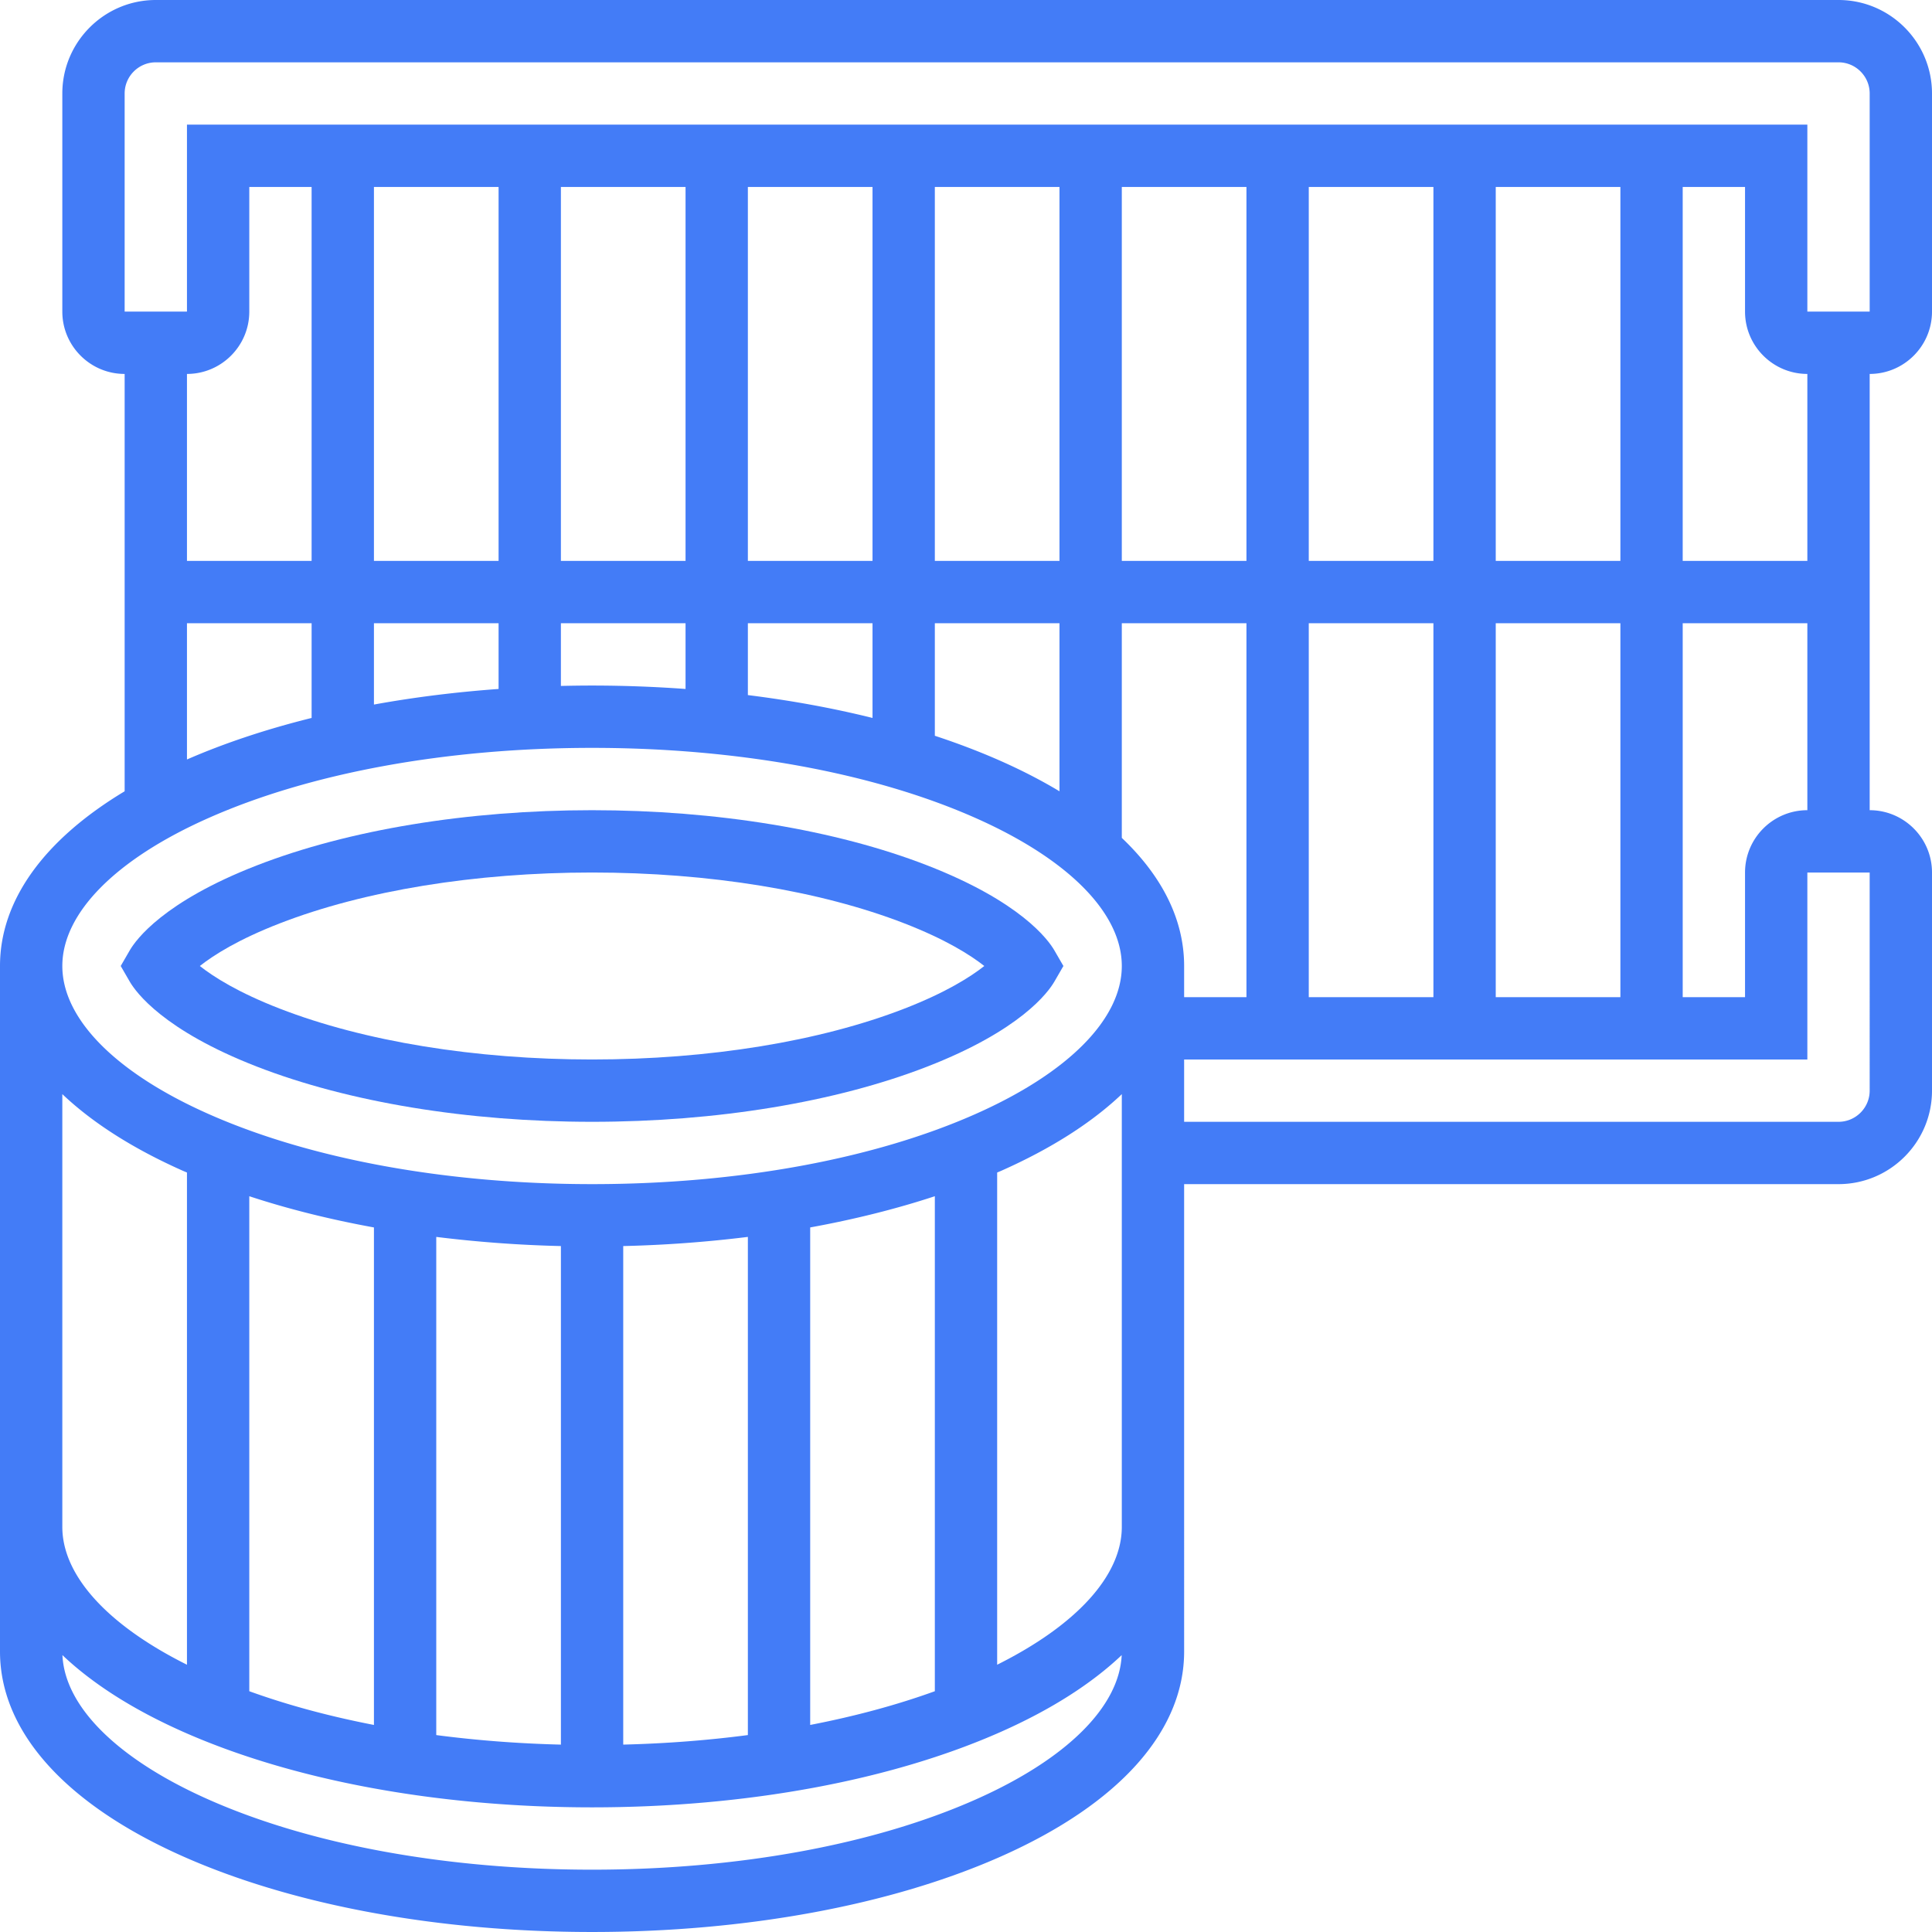 <svg xmlns="http://www.w3.org/2000/svg" version="1.1" xmlns:xlink="http://www.w3.org/1999/xlink" width="512" height="512" x="0" y="0" viewBox="0 0 519.989 519.989" style="enable-background:new 0 0 512 512" xml:space="preserve" class=""><g><path d="M519.989 83.869V25.161C519.989 11.288 508.701 0 494.828 0H41.935C28.062 0 16.774 11.288 16.774 25.161v58.708c0 9.249 7.525 16.774 16.774 16.774v112.329C11.782 226.061 0 242.398 0 259.994v184.512c0 21.437 17.472 41.008 49.198 55.107 29.562 13.139 68.681 20.375 110.154 20.375s80.592-7.236 110.154-20.375c31.726-14.099 49.198-33.67 49.198-55.107V318.703h176.125c13.873 0 25.161-11.288 25.161-25.161v-58.708c0-9.249-7.525-16.774-16.774-16.774V100.643c9.247 0 16.773-7.525 16.773-16.774zM33.548 25.161c0-4.624 3.763-8.387 8.387-8.387h452.893c4.624 0 8.387 3.763 8.387 8.387v58.708h-16.774V33.548H50.321v50.321H33.548zm369.024 243.22V167.738h33.548v100.643zM50.321 204.41v-36.672h33.548v25.494c-12.095 3.003-23.373 6.743-33.548 11.178zm50.322-36.672h33.548v17.693c-11.555.838-22.797 2.241-33.548 4.198zm33.548-117.417v100.643h-33.548V50.321zm251.607 0v100.643H352.25V50.321zm-50.321 100.643h-33.548V50.321h33.548zm-50.322 0h-33.548V50.321h33.548zm-50.321 0h-33.548V50.321h33.548zm-50.322 0h-33.548V50.321h33.548zm-33.548 16.774h33.548v17.693a348.16 348.16 0 0 0-25.161-.919c-2.808 0-5.602.04-8.387.106zm50.322 0h33.548v25.494c-10.619-2.637-21.864-4.697-33.548-6.152zm50.321 0h33.548v45.234c-4.75-2.856-9.967-5.559-15.65-8.086-5.634-2.503-11.619-4.79-17.898-6.856zm67.096 92.256c0-12.343-5.804-24.064-16.774-34.482v-57.774h33.548v100.643h-16.774zm33.547-92.256h33.548v100.643H352.25zm50.322-16.774V50.321h33.548v100.643zM67.095 83.869V50.321h16.774v100.643H50.321v-50.321c9.249 0 16.774-7.525 16.774-16.774zM56.01 220.215c27.464-12.207 64.165-18.929 103.341-18.929s75.877 6.722 103.341 18.929c24.935 11.081 39.236 25.581 39.236 39.779s-14.301 28.698-39.236 39.779c-27.464 12.207-64.165 18.929-103.341 18.929S83.474 311.98 56.01 299.773c-24.935-11.081-39.236-25.581-39.236-39.779s14.301-28.698 39.236-39.779zm195.597 234.968c-10.273 3.722-21.556 6.756-33.548 9.078V330.359c11.851-2.156 23.111-4.968 33.548-8.402zM67.095 321.958c10.436 3.434 21.697 6.246 33.548 8.402v133.901c-11.991-2.322-23.275-5.357-33.548-9.078zm50.322 10.95a336.684 336.684 0 0 0 33.548 2.464v134.183c-11.502-.284-22.743-1.149-33.548-2.567zm50.321 2.463a336.385 336.385 0 0 0 33.548-2.464v134.078c-10.804 1.418-22.046 2.283-33.548 2.567zM16.774 294.476c8.083 7.675 18.965 14.645 32.424 20.626.367.164.754.314 1.124.476v132.475c-21.404-10.683-33.548-24.015-33.548-37.094zm245.919 189.81c-27.464 12.207-64.165 18.929-103.341 18.929s-75.877-6.722-103.341-18.929c-24.372-10.832-38.576-24.928-39.206-38.817 8.08 7.665 18.951 14.623 32.393 20.597 29.562 13.139 68.681 20.375 110.154 20.375s80.592-7.236 110.154-20.375c13.442-5.974 24.314-12.933 32.393-20.597-.631 13.89-14.834 27.986-39.206 38.817zm5.688-36.232V315.579c.37-.161.757-.312 1.124-.476 13.459-5.981 24.341-12.95 32.424-20.626v116.482c0 13.079-12.143 26.411-33.548 37.095zm234.834-154.512c0 4.624-3.763 8.387-8.387 8.387H318.703v-16.774h167.738v-50.321h16.774zm-33.548-58.708v33.548h-16.774V167.738h33.548v50.321c-9.249.001-16.774 7.526-16.774 16.775zm16.774-83.87h-33.548V50.321h16.774v33.548c0 9.249 7.525 16.774 16.774 16.774z" fill="#437cf7" opacity="1" data-original="#000000" class=""></path><path d="M69.189 287.091c24.649 9.568 56.669 14.838 90.162 14.838s65.513-5.269 90.162-14.838c25.157-9.767 32.591-19.994 34.269-22.897l2.429-4.2-2.429-4.2c-1.679-2.903-9.112-13.13-34.269-22.897-24.649-9.568-56.669-14.837-90.162-14.837s-65.513 5.269-90.162 14.837c-25.157 9.767-32.59 19.994-34.269 22.897l-2.43 4.2 2.429 4.2c1.679 2.902 9.113 13.13 34.27 22.897zm6.071-38.556c22.759-8.835 52.624-13.701 84.091-13.701s61.332 4.867 84.091 13.701c11.113 4.313 17.73 8.5 21.479 11.459-3.751 2.961-10.369 7.148-21.479 11.461-22.759 8.835-52.624 13.701-84.091 13.701s-61.332-4.866-84.091-13.701c-11.113-4.313-17.73-8.5-21.479-11.459 3.751-2.961 10.368-7.148 21.479-11.461z" fill="#437cf7" opacity="1" data-original="#000000" class=""></path></g></svg>